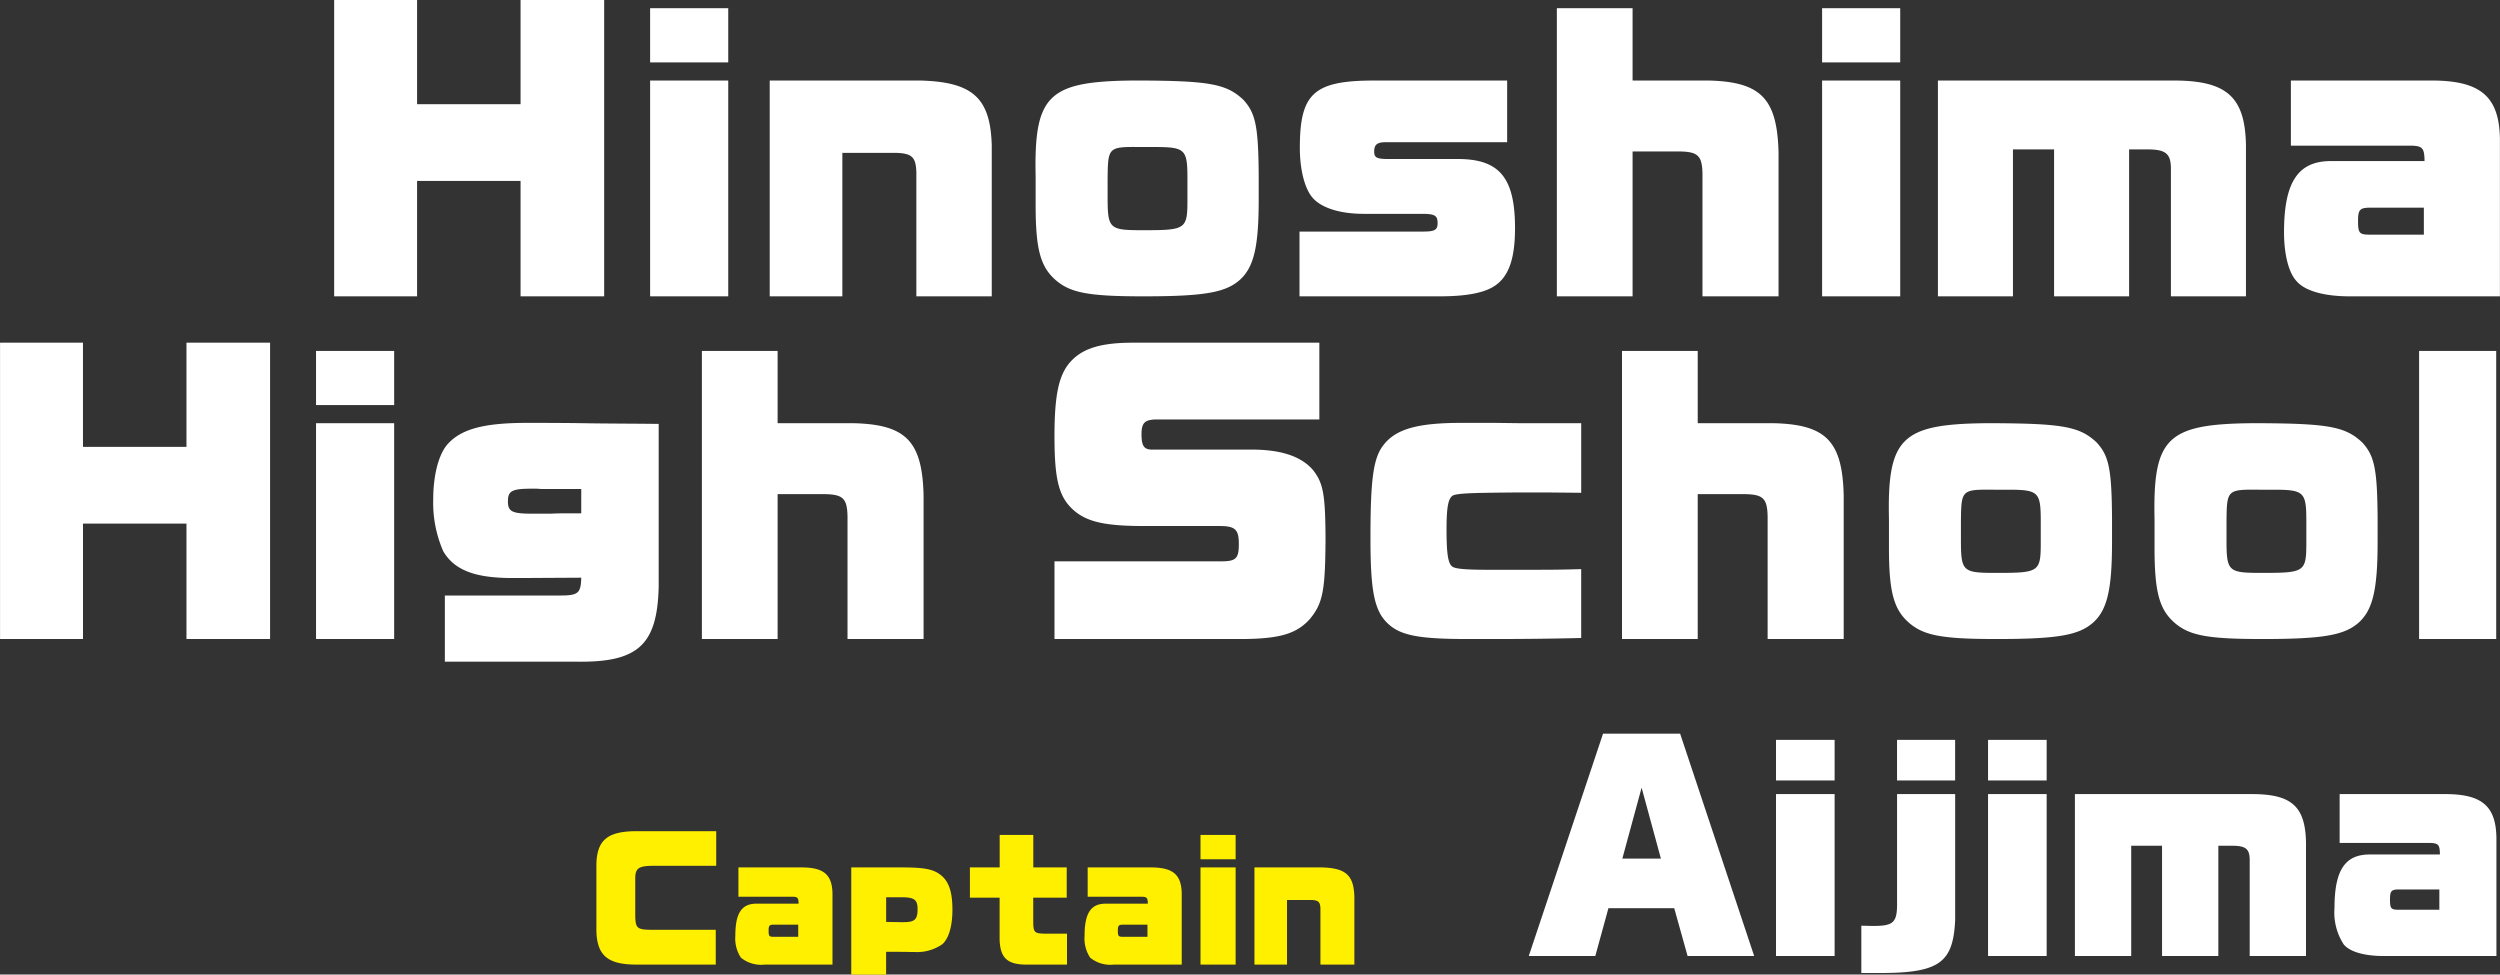 <svg id="chara-list_name28.svg" xmlns="http://www.w3.org/2000/svg" width="291.812" height="113.75" viewBox="0 0 291.812 113.75">
  <rect x="0" y="0" width="291.812" height="113.75" fill="#333333" stroke="none"/>
  <defs>
    <style>
      .cls-1 {
        fill: #fff;
      }

      .cls-1, .cls-2 {
        fill-rule: evenodd;
      }

      .cls-2 {
        fill: #fff000;
      }
    </style>
  </defs>
  <path id="Hinoshima_High_School" data-name="Hinoshima High School" class="cls-1" d="M375.693,7841.62h9.679v-13.47h12.079v13.47h9.758v-34.59h-9.758v12.16H385.372v-12.16h-9.679v34.59Zm36.88,0h9.119v-25.19h-9.119v25.19Zm0-27.31h9.119v-6.32h-9.119v6.32Zm13.96,27.31h8.479v-16.75h6.159c1.96,0.04,2.439.48,2.479,2.32v14.43h8.8v-17.63c-0.16-5.52-2.2-7.4-8.359-7.56H426.533v25.19Zm31.039-10.67c0,5.19.56,7.23,2.36,8.79,1.72,1.48,3.879,1.88,10.2,1.88,7.159,0,9.638-.44,11.318-1.96,1.6-1.48,2.16-3.84,2.16-9.35v-2.8c-0.04-5.72-.36-7.28-1.8-8.84-1.92-1.8-3.839-2.2-11.758-2.24h-1.28c-9.8.12-11.4,1.76-11.2,11.24v3.28Zm13.8-6.76c3.68,0,3.92.24,3.92,3.72v2.4c0,3.47-.16,3.59-5.119,3.59-4.08,0-4.2-.12-4.2-4.07v-1.88c0.04-3.76.04-3.8,3.88-3.76h1.519Zm17,17.43H504.69c3,0,5-.36,6.239-1.08,1.8-1.04,2.6-3.16,2.6-6.88,0-5.87-1.8-8.07-6.679-8.07h-8.079c-1.4,0-1.68-.16-1.68-0.88,0-.8.36-1.08,1.32-1.08h14.2v-7.2H497.131c-7.079,0-8.719,1.48-8.719,7.84,0,2.56.56,4.8,1.52,5.88,1.04,1.16,3.2,1.84,5.919,1.84h6.8c1.52,0,1.84.2,1.84,1.08,0,0.79-.32.99-1.68,0.99H488.372v7.56Zm30.04,0h8.839v-16.91h5.559c2.08,0.04,2.56.52,2.6,2.6v14.31h8.879v-16.79c-0.16-6.28-2.04-8.24-8.119-8.4h-8.919v-8.44h-8.839v33.63Zm30.96,0h9.118v-25.19h-9.118v25.19Zm0-27.31h9.118v-6.32h-9.118v6.32Zm13.519,27.31h8.759v-17.15h4.8v17.15h8.759v-17.15h2.159c2.08,0,2.68.48,2.72,2.12v15.03h8.759v-17.71c-0.12-5.52-2.2-7.44-8.239-7.48H562.891v25.19Zm65.6,0v-18.39c-0.08-4.88-2.2-6.76-7.8-6.8h-16.6v7.6h13.838c1.48,0,1.72.24,1.76,1.6v0.2H608.771c-3.84,0-5.48,2.44-5.48,8.31,0,2.52.52,4.68,1.44,5.68,0.96,1.16,3.24,1.8,6.2,1.8h17.558Zm-8.879-10.35v3.15H613.33c-1.24,0-1.4-.16-1.4-1.59,0-1.32.2-1.56,1.44-1.56h6.239Zm-282.915,50.35h9.679v-13.47h12.078v13.47h9.759v-34.59h-9.759v12.16H346.373v-12.16h-9.679v34.59Zm36.88,0h9.119v-25.19h-9.119v25.19Zm0-27.31h9.119v-6.32h-9.119v6.32Zm15.039,29.95h15.119c7.4,0.16,9.678-1.88,9.838-8.76v-18.99c-3.679-.04-6.839-0.04-8.679-0.08-2.679-.04-5.159-0.04-6.679-0.04-4.919,0-7.6.68-9.2,2.4-1.08,1.12-1.759,3.6-1.759,6.52a14.153,14.153,0,0,0,1.159,6.04,5.225,5.225,0,0,0,2,1.99c1.4,0.8,3.32,1.16,6.119,1.16h0.92l7.079-.04c-0.04,1.8-.36,2.08-2.4,2.08H388.613v7.72Zm15.918-17.31h-1.119c-1.56,0-1.6,0-2.4.04h-2.16c-2.4,0-2.88-.24-2.88-1.44,0-1.24.48-1.48,2.88-1.48a8.361,8.361,0,0,1,1,.04h4.679v2.84Zm14.082,14.67h8.839v-16.91h5.559c2.08,0.04,2.56.52,2.6,2.6v14.31h8.879v-16.79c-0.16-6.28-2.04-8.24-8.119-8.4h-8.919v-8.44h-8.839v33.63Zm41.16,0H481.81c4.24-.04,6.2-0.6,7.759-2.32,1.52-1.84,1.8-3.28,1.84-9.19v-0.56c-0.04-4.88-.28-6.16-1.48-7.68-1.36-1.56-3.679-2.36-7.119-2.36H471.172c-0.96,0-1.24-.44-1.24-1.8s0.4-1.72,1.839-1.72h18.918v-8.96H468.932c-4,0-6.2.76-7.6,2.6-1.12,1.52-1.56,3.8-1.56,8.32,0,5.12.52,7.08,2.2,8.6,1.56,1.4,3.719,1.88,8.239,1.88h8.8c1.879,0,2.279.4,2.279,2.12,0,1.64-.32,2-2,2H459.773v9.07Zm61.477-8.16c-2.72.08-3.4,0.08-9.159,0.08h-1.48c-3,0-4.12-.12-4.439-0.4-0.48-.39-0.64-1.59-0.64-4.31,0-2.88.24-3.88,0.959-4.04,0.8-.2,2.44-0.24,7.68-0.28h2.919l4.16,0.04v-8.12h-7l-3.12-.04h-3.84c-5.159,0-7.719.72-9.158,2.64-1.16,1.52-1.48,4-1.48,10.84,0,6.31.48,8.51,2.079,9.99,1.48,1.36,3.64,1.76,9.319,1.76h2.96c3.519,0,7-.04,10.239-0.12v-8.04Zm4.762,8.16h8.839v-16.91h5.56c2.079,0.04,2.559.52,2.6,2.6v14.31h8.879v-16.79c-0.16-6.28-2.039-8.24-8.119-8.4h-8.919v-8.44h-8.839v33.63Zm31.16-10.67c0,5.19.56,7.23,2.36,8.79,1.72,1.48,3.879,1.88,10.2,1.88,7.159,0,9.638-.44,11.318-1.96,1.6-1.48,2.16-3.84,2.16-9.35v-2.8c-0.04-5.72-.36-7.28-1.8-8.84-1.92-1.8-3.839-2.2-11.758-2.24h-1.28c-9.8.12-11.4,1.76-11.2,11.24v3.28Zm13.8-6.76c3.68,0,3.92.24,3.92,3.72v2.4c0,3.47-.16,3.59-5.119,3.59-4.08,0-4.2-.12-4.2-4.07v-1.88c0.04-3.76.04-3.8,3.88-3.76h1.519Zm17.2,6.76c0,5.19.56,7.23,2.36,8.79,1.719,1.48,3.879,1.88,10.2,1.88,7.159,0,9.639-.44,11.319-1.96,1.6-1.48,2.16-3.84,2.16-9.35v-2.8c-0.04-5.72-.36-7.28-1.8-8.84-1.92-1.8-3.84-2.2-11.759-2.24h-1.279c-9.8.12-11.4,1.76-11.2,11.24v3.28Zm13.8-6.76c3.68,0,3.92.24,3.92,3.72v2.4c0,3.47-.16,3.59-5.12,3.59-4.079,0-4.2-.12-4.2-4.07v-1.88c0.04-3.76.04-3.8,3.879-3.76h1.52Zm17.082,17.43h9v-33.63h-9v33.63Z" transform="translate(-336.688 -7807.03)"/>
  <path id="Aijima" class="cls-1" d="M515.133,7918.62H522.9l1.531-5.58h7.681l1.56,5.58h7.772l-8.642-25.95h-9Zm10.922-11.37,2.25-8.28,2.251,8.28h-4.5Zm17.938,11.37h6.841v-18.9h-6.841v18.9Zm0-20.49h6.841v-4.74h-6.841v4.74Zm9.959,22.47h1.411c7.591,0.09,9.3-1.02,9.541-6.18v-14.7h-6.781v12.84c0,2.16-.45,2.55-2.76,2.55-0.18,0-.21,0-1.411-0.03v5.52Zm4.171-22.47H564.9v-4.74h-6.781v4.74Zm10.619,20.49h6.842v-18.9h-6.842v18.9Zm0-20.49h6.842v-4.74h-6.842v4.74Zm10.14,20.49h6.571v-12.87h3.6v12.87h6.571v-12.87h1.62c1.561,0,2.011.36,2.041,1.59v11.28h6.571v-13.29c-0.09-4.14-1.651-5.58-6.181-5.61H578.882v18.9Zm49.2,0v-13.8c-0.06-3.66-1.65-5.07-5.851-5.1H609.782v5.7h10.382c1.11,0,1.29.18,1.32,1.2v0.15h-8.191c-2.881,0-4.111,1.83-4.111,6.24a6.8,6.8,0,0,0,1.08,4.26c0.72,0.87,2.431,1.35,4.651,1.35h13.172Zm-6.661-7.77v2.37h-4.711c-0.93,0-1.05-.12-1.05-1.2,0-.99.15-1.17,1.08-1.17h4.681Z" transform="translate(-336.688 -7807.03)"/>
  <path id="Captain" class="cls-2" d="M420.234,7919.62v-4.06h-7.326c-1.836,0-2.016-.15-2.07-1.53v-4.58c0.036-1.09.432-1.35,2.106-1.36h7.344v-4.04H410.82c-3.258.04-4.464,1.08-4.518,3.89v7.69c0.054,2.88,1.278,3.96,4.518,3.99h9.414Zm13.626,0v-8.28c-0.036-2.19-.99-3.04-3.51-3.06h-7.47v3.42h6.228c0.666,0,.774.11,0.792,0.72v0.09h-4.914c-1.728,0-2.466,1.1-2.466,3.75a4.067,4.067,0,0,0,.648,2.55,3.728,3.728,0,0,0,2.79.81h7.9Zm-4-4.66v1.42h-2.826c-0.558,0-.63-0.07-0.63-0.72,0-.59.09-0.7,0.648-0.7h2.808Zm6.192-6.68v12.51h4.068v-2.66c1.26,0,2.178,0,2.808.02h0.486a5.135,5.135,0,0,0,3.258-.9c0.756-.65,1.188-2.13,1.188-4.02,0-2.23-.468-3.47-1.566-4.21-0.81-.56-1.908-0.74-4.266-0.74h-5.976Zm4.068,3.48h1.746c1.548,0,1.926.27,1.926,1.4,0,1.21-.342,1.51-1.638,1.51H441.78c-0.234-.01-0.9-0.01-1.656-0.03v-2.88Zm9.774,0.05h3.474v4.84c0.054,2.13.846,2.92,2.934,2.97h4.932v-3.61h-2.61c-1.17-.02-1.314-0.15-1.332-1.32v-2.88H461.2v-3.53H457.3v-3.79h-3.924v3.79H449.9v3.53Zm24.732,7.81v-8.28c-0.036-2.19-.99-3.04-3.51-3.06h-7.47v3.42h6.228c0.666,0,.774.11,0.792,0.72v0.09h-4.914c-1.728,0-2.466,1.1-2.466,3.75a4.067,4.067,0,0,0,.648,2.55,3.728,3.728,0,0,0,2.79.81h7.9Zm-4-4.66v1.42h-2.826c-0.558,0-.63-0.07-0.63-0.72,0-.59.09-0.7,0.648-0.7h2.808Zm6.192,4.66h4.1v-11.34h-4.1v11.34Zm0-12.29h4.1v-2.84h-4.1v2.84Zm6.282,12.29h3.816v-7.54H489.7c0.882,0.02,1.1.22,1.116,1.05v6.49h3.959v-7.93c-0.072-2.49-.99-3.33-3.761-3.41h-7.9v11.34Z" transform="translate(-336.688 -7807.03)"/>
</svg>
